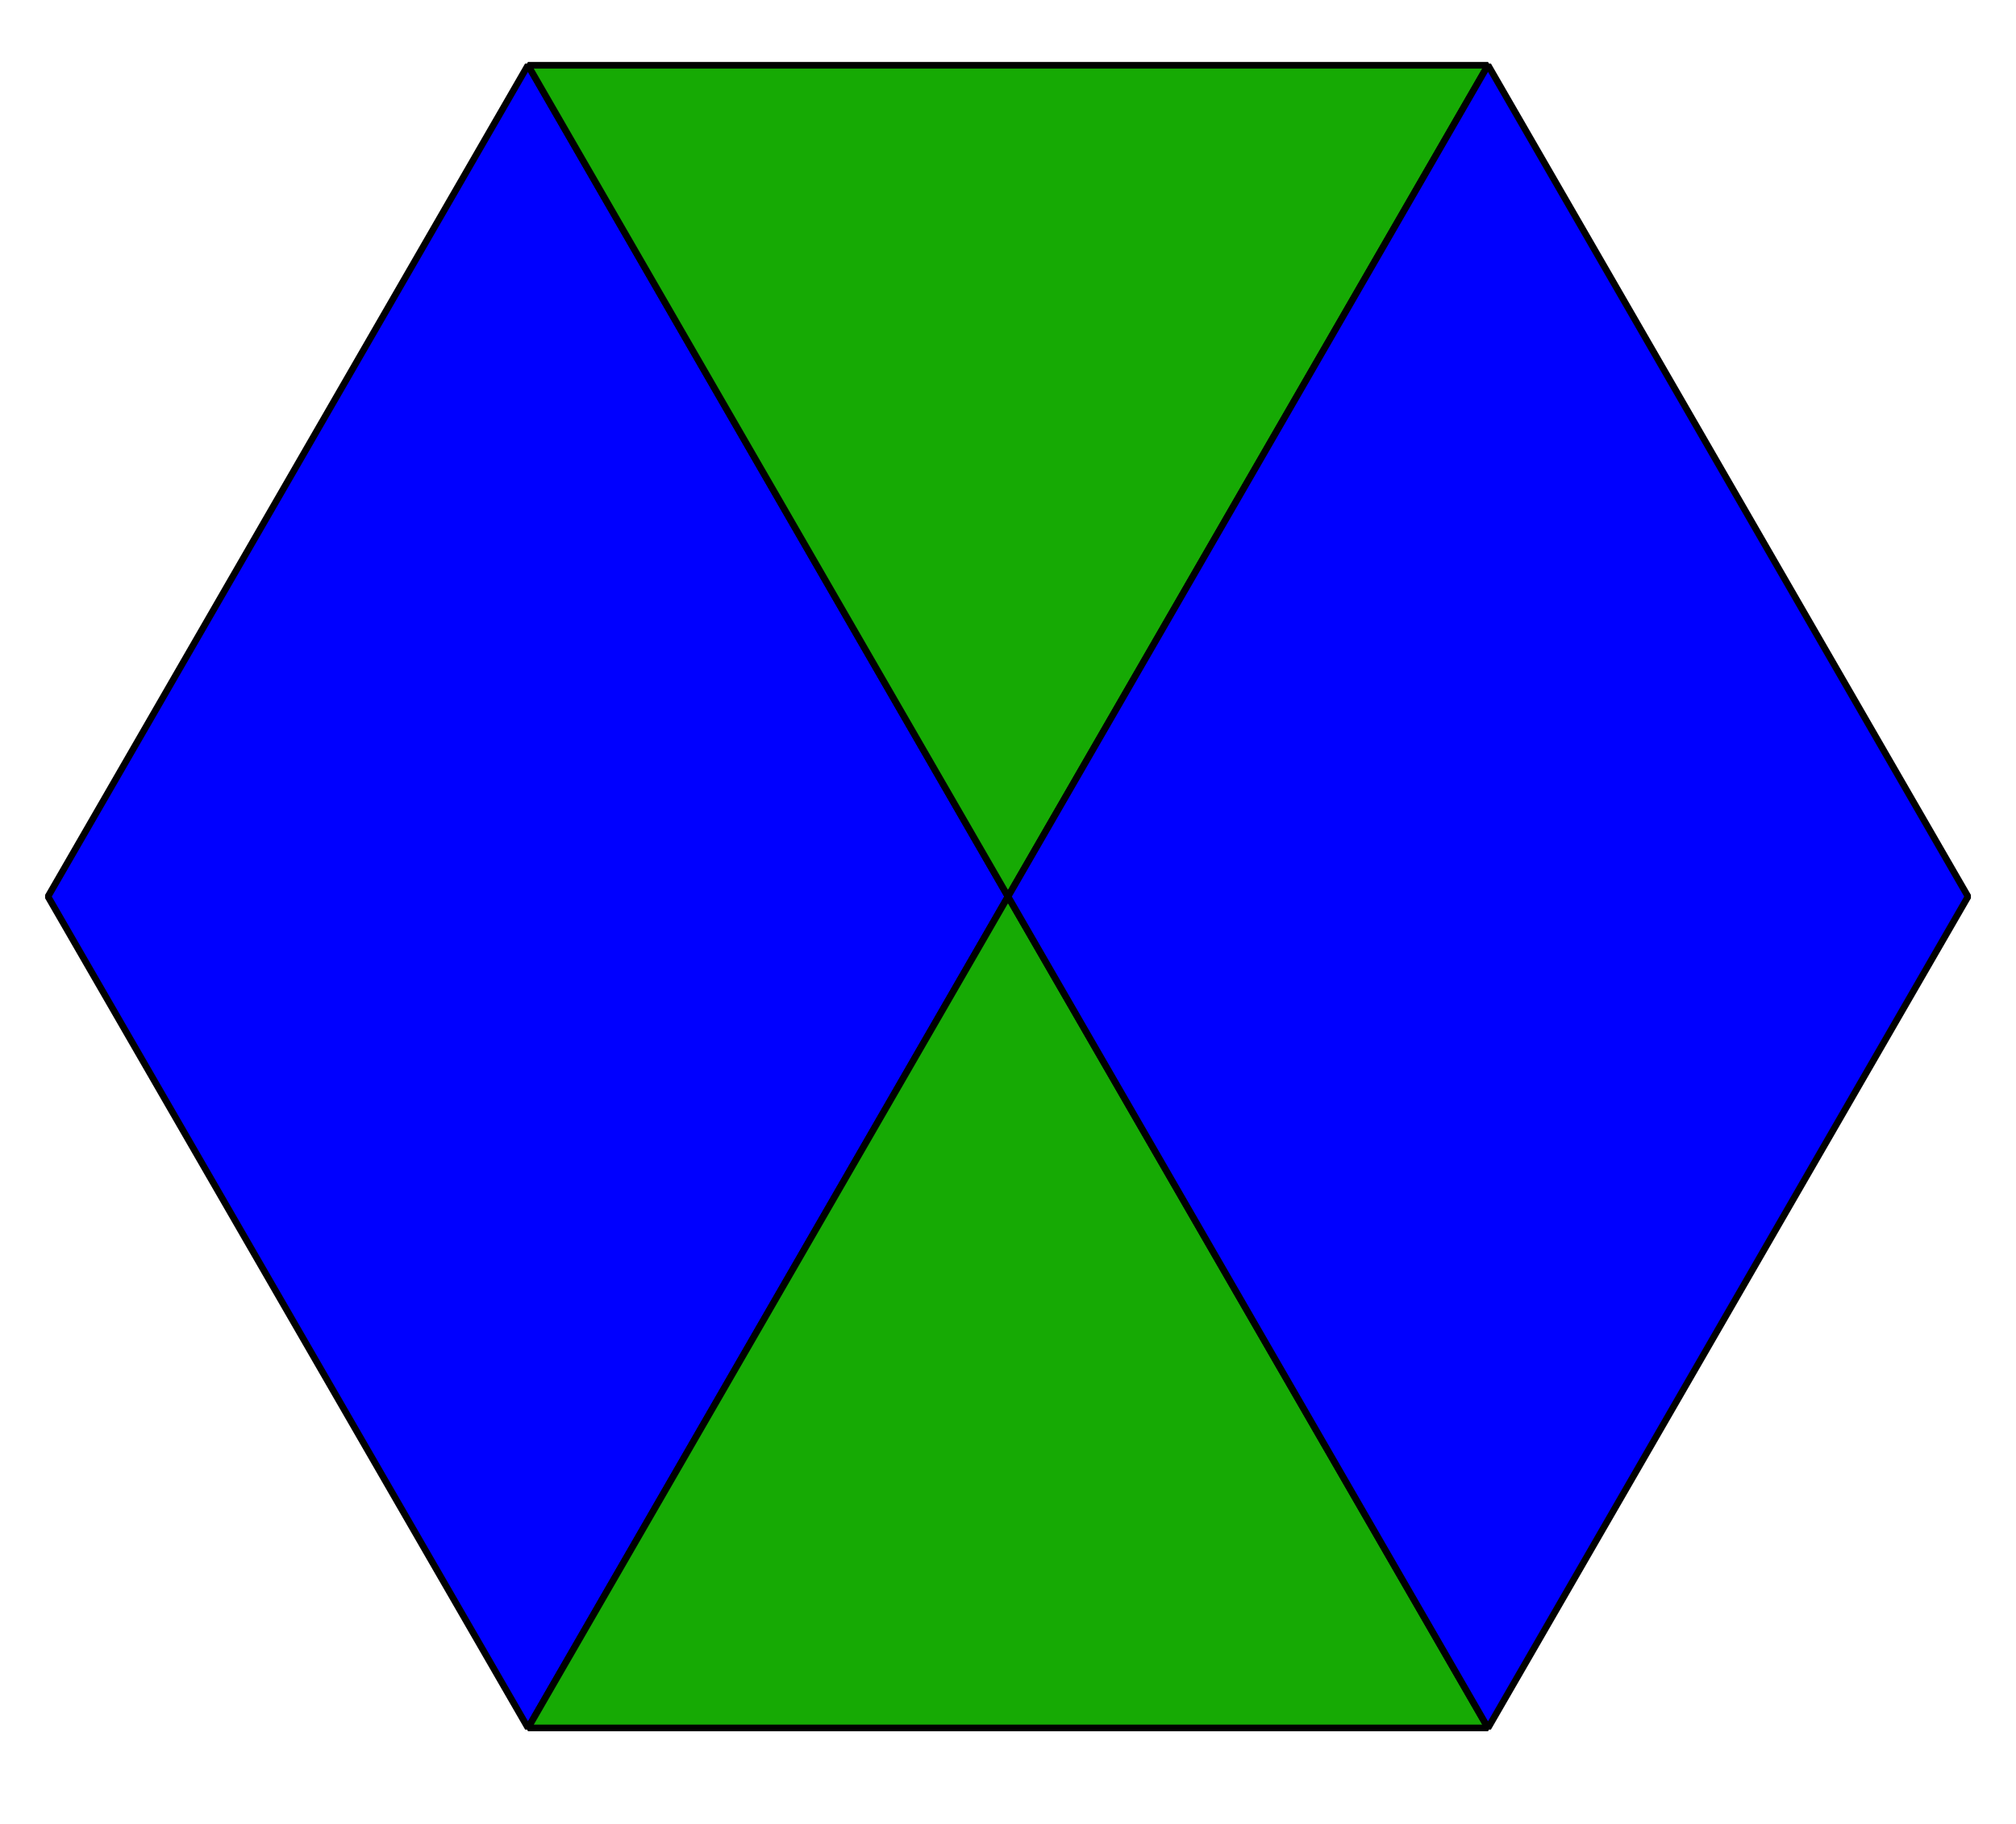<?xml version='1.0' encoding='UTF-8'?>
<!-- This file was generated by dvisvgm 2.1.3 -->
<svg height='136.801pt' version='1.1' viewBox='-72 -72 151.2 136.801' width='151.2pt' xmlns='http://www.w3.org/2000/svg' xmlns:xlink='http://www.w3.org/1999/xlink'>
<defs>
<clipPath id='clip1'>
<path d='M-72 64.801V-72H79.203V64.801ZM79.203 -72'/>
</clipPath>
</defs>
<g id='page1'>
<path clip-path='url(#clip1)' d='M-32.398 57.602L3.602 -4.754L-32.402 -67.11L-68.402 -4.754Z' fill='#0000ff'/>
<path clip-path='url(#clip1)' d='M-32.398 57.602L3.602 -4.754L-32.402 -67.11L-68.402 -4.754Z' fill='none' stroke='#000000' stroke-linejoin='bevel' stroke-miterlimit='10.037' stroke-width='0.5'/>
<path clip-path='url(#clip1)' d='M3.602 -4.754L39.602 -67.106H-32.402Z' fill='#16aa04'/>
<path clip-path='url(#clip1)' d='M3.602 -4.754L39.602 -67.106H-32.402Z' fill='none' stroke='#000000' stroke-linejoin='bevel' stroke-miterlimit='10.037' stroke-width='0.5'/>
<path clip-path='url(#clip1)' d='M3.602 -4.754L-32.398 57.602H39.602Z' fill='#16aa04'/>
<path clip-path='url(#clip1)' d='M3.602 -4.754L-32.398 57.602H39.602Z' fill='none' stroke='#000000' stroke-linejoin='bevel' stroke-miterlimit='10.037' stroke-width='0.5'/>
<path clip-path='url(#clip1)' d='M39.602 57.602L75.602 -4.754L39.602 -67.11L3.602 -4.754Z' fill='#0000ff'/>
<path clip-path='url(#clip1)' d='M39.602 57.602L75.602 -4.754L39.602 -67.11L3.602 -4.754Z' fill='none' stroke='#000000' stroke-linejoin='bevel' stroke-miterlimit='10.037' stroke-width='0.5'/>
</g>
</svg>
